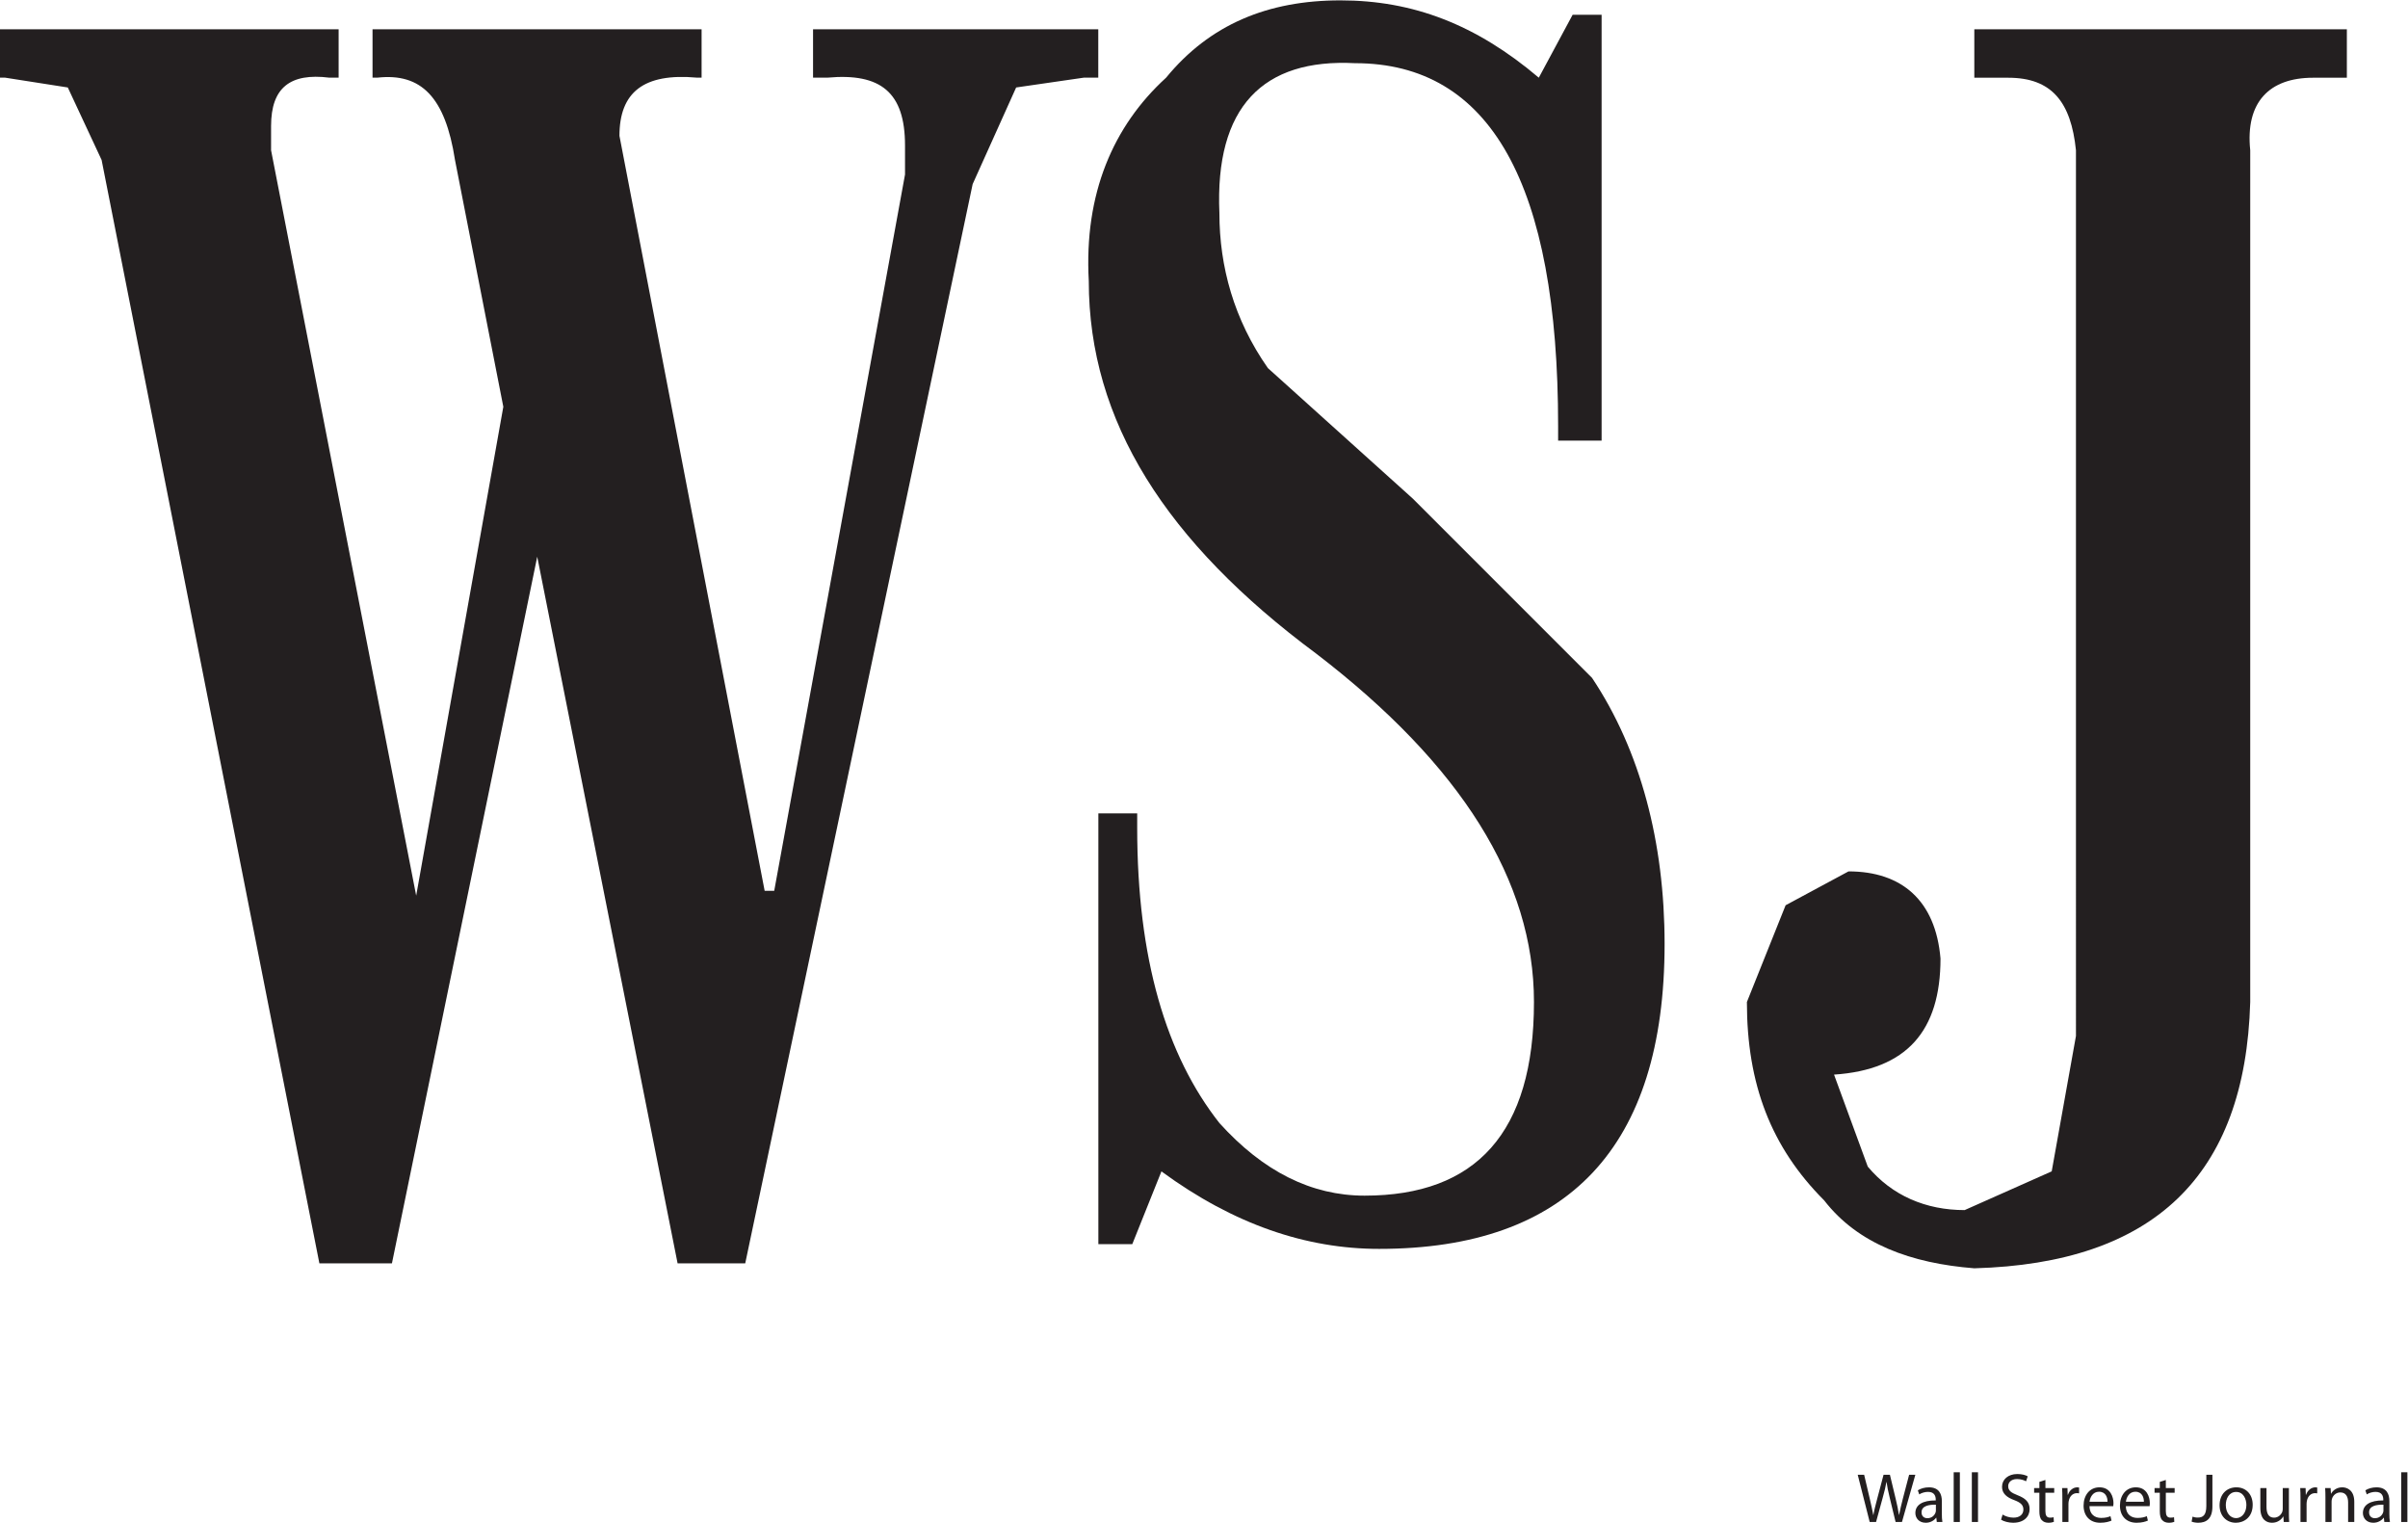 <?xml version="1.0" encoding="UTF-8" standalone="no"?>
<!-- Created with Inkscape (http://www.inkscape.org/) -->

<svg
   version="1.1"
   id="svg2"
   width="458.16"
   height="289.693"
   viewBox="0 0 458.16 289.693"
   sodipodi:docname="wsj.svg"
   inkscape:version="1.2.2 (b0a8486541, 2022-12-01)"
   xmlns:inkscape="http://www.inkscape.org/namespaces/inkscape"
   xmlns:sodipodi="http://sodipodi.sourceforge.net/DTD/sodipodi-0.dtd"
   xmlns="http://www.w3.org/2000/svg"
   xmlns:svg="http://www.w3.org/2000/svg">
  <defs
     id="defs6" />
  <sodipodi:namedview
     id="namedview4"
     pagecolor="#ffffff"
     bordercolor="#666666"
     borderopacity="1.0"
     inkscape:showpageshadow="2"
     inkscape:pageopacity="0.0"
     inkscape:pagecheckerboard="0"
     inkscape:deskcolor="#d1d1d1"
     showgrid="false"
     inkscape:zoom="3.0066278"
     inkscape:cx="229.16039"
     inkscape:cy="166.29927"
     inkscape:window-width="1874"
     inkscape:window-height="1011"
     inkscape:window-x="46"
     inkscape:window-y="32"
     inkscape:window-maximized="1"
     inkscape:current-layer="g10">
    <inkscape:page
       x="0"
       y="0"
       id="page8"
       width="458.16"
       height="289.693" />
  </sodipodi:namedview>
  <g
     id="g10"
     inkscape:groupmode="layer"
     inkscape:label="Page 1"
     transform="matrix(1.333,0,0,-1.333,0,289.693)">
    <g
       id="g12"
       transform="scale(0.1)">
      <path
         d="M 2668.71,1.094 2651.62,68.457 h 9.18 l 8,-34.082 c 2,-8.398 3.79,-16.797 5,-23.281 h 0.2 c 1.09,6.688 3.2,14.688 5.5,23.379 l 8.99,33.984 h 9.1 l 8.19,-34.18 c 1.9,-8 3.7,-15.996 4.7,-23.086 h 0.2 c 1.41,7.394 3.3,14.883 5.39,23.281 l 8.91,33.984 h 8.88 L 2714.78,1.094 h -9.1 l -8.5,35.078 c -2.09,8.594 -3.49,15.195 -4.39,21.992 h -0.2 c -1.2,-6.699 -2.69,-13.301 -5.19,-21.992 l -9.6,-35.078 h -9.09"
         style="fill:#231f20;fill-opacity:1;fill-rule:nonzero;stroke:none"
         id="path14" />
      <path
         d="m 2771.7,12.684 c 0,-4.188 0.19,-8.289 0.78,-11.59 h -7.99 l -0.7,6.094 h -0.3 C 2760.8,3.398 2755.6,0 2748.71,0 c -9.81,0 -14.81,6.895 -14.81,13.887 0,11.699 10.4,18.086 29.09,17.988 v 0.996 c 0,4.004 -1.1,11.199 -10.99,11.199 -4.5,0 -9.19,-1.395 -12.59,-3.602 l -2,5.801 c 3.99,2.598 9.79,4.297 15.89,4.297 14.79,0 18.4,-10.098 18.4,-19.785 z m -8.5,13.098 c -9.6,0.195 -20.49,-1.504 -20.49,-10.899 0,-5.695 3.79,-8.398 8.29,-8.398 6.3,0 10.29,4.004 11.69,8.105 0.3,0.898 0.51,1.895 0.51,2.793 v 8.399"
         style="fill:#231f20;fill-opacity:1;fill-rule:nonzero;stroke:none"
         id="path16" />
      <path
         d="m 2788.61,72.051 h 8.79 V 1.094 h -8.79 V 72.051"
         style="fill:#231f20;fill-opacity:1;fill-rule:nonzero;stroke:none"
         id="path18" />
      <path
         d="m 2814.51,72.051 h 8.79 V 1.094 h -8.79 V 72.051"
         style="fill:#231f20;fill-opacity:1;fill-rule:nonzero;stroke:none"
         id="path20" />
      <path
         d="m 2858.4,11.688 c 3.9,-2.402 9.6,-4.402 15.6,-4.402 8.89,0 14.08,4.707 14.08,11.504 0,6.289 -3.59,9.883 -12.69,13.391 -10.99,3.894 -17.79,9.598 -17.79,19.09 0,10.488 8.7,18.281 21.79,18.281 6.9,0 11.9,-1.59 14.89,-3.289 l -2.39,-7.101 c -2.21,1.199 -6.7,3.203 -12.79,3.203 -9.2,0 -12.7,-5.5 -12.7,-10.098 0,-6.297 4.1,-9.395 13.39,-12.988 11.4,-4.406 17.2,-9.902 17.2,-19.797 C 2896.99,9.094 2889.29,0 2873.39,0 c -6.49,0 -13.59,1.992 -17.18,4.395 l 2.19,7.293"
         style="fill:#231f20;fill-opacity:1;fill-rule:nonzero;stroke:none"
         id="path22" />
      <path
         d="m 2919.5,61.055 v -11.582 h 12.59 V 42.773 H 2919.5 V 16.68 c 0,-5.996 1.7,-9.395 6.59,-9.395 2.4,0 3.81,0.203 5.1,0.605 l 0.41,-6.602 C 2929.9,0.598 2927.19,0 2923.79,0 c -4.09,0 -7.39,1.387 -9.49,3.789 -2.5,2.598 -3.4,6.895 -3.4,12.598 v 26.387 h -7.5 v 6.699 h 7.5 v 8.887 l 8.6,2.695"
         style="fill:#231f20;fill-opacity:1;fill-rule:nonzero;stroke:none"
         id="path24" />
      <path
         d="m 2943.71,34.375 c 0,5.703 -0.1,10.598 -0.41,15.098 h 7.69 l 0.31,-9.5 h 0.4 c 2.2,6.492 7.5,10.594 13.39,10.594 1,0 1.7,-0.098 2.5,-0.293 v -8.301 c -0.89,0.195 -1.79,0.293 -3,0.293 -6.2,0 -10.59,-4.688 -11.79,-11.289 -0.21,-1.191 -0.4,-2.598 -0.4,-4.102 V 1.094 h -8.69 V 34.375"
         style="fill:#231f20;fill-opacity:1;fill-rule:nonzero;stroke:none"
         id="path26" />
      <path
         d="m 2982.4,23.68 c 0.19,-11.895 7.79,-16.785 16.59,-16.785 6.3,0 10.09,1.094 13.39,2.5 l 1.5,-6.309 C 3010.78,1.699 3005.48,0 2997.79,0 2982.91,0 2974,9.883 2974,24.48 c 0,14.59 8.59,26.086 22.7,26.086 15.78,0 19.98,-13.887 19.98,-22.793 0,-1.797 -0.2,-3.195 -0.3,-4.094 z m 25.78,6.301 c 0.11,5.594 -2.3,14.285 -12.19,14.285 -8.9,0 -12.79,-8.191 -13.49,-14.285 h 25.68"
         style="fill:#231f20;fill-opacity:1;fill-rule:nonzero;stroke:none"
         id="path28" />
      <path
         d="m 3034.29,23.68 c 0.21,-11.895 7.8,-16.785 16.6,-16.785 6.29,0 10.09,1.094 13.39,2.5 l 1.5,-6.309 C 3062.68,1.699 3057.38,0 3049.68,0 c -14.88,0 -23.78,9.883 -23.78,24.48 0,14.59 8.6,26.086 22.69,26.086 15.79,0 19.99,-13.887 19.99,-22.793 0,-1.797 -0.2,-3.195 -0.3,-4.094 z m 25.79,6.301 c 0.11,5.594 -2.29,14.285 -12.19,14.285 -8.89,0 -12.8,-8.191 -13.49,-14.285 h 25.68"
         style="fill:#231f20;fill-opacity:1;fill-rule:nonzero;stroke:none"
         id="path30" />
      <path
         d="m 3091.4,61.055 v -11.582 h 12.59 V 42.773 H 3091.4 V 16.68 c 0,-5.996 1.7,-9.395 6.59,-9.395 2.4,0 3.8,0.203 5.1,0.605 l 0.4,-6.602 C 3101.79,0.598 3099.1,0 3095.7,0 c -4.1,0 -7.4,1.387 -9.49,3.789 -2.5,2.598 -3.4,6.895 -3.4,12.598 v 26.387 h -7.5 v 6.699 h 7.5 v 8.887 l 8.59,2.695"
         style="fill:#231f20;fill-opacity:1;fill-rule:nonzero;stroke:none"
         id="path32" />
      <path
         d="m 3149.2,68.457 h 8.69 V 23.379 C 3157.89,5.488 3149.1,0 3137.5,0 c -3.21,0 -7.09,0.691 -9.3,1.594 l 1.31,7.098 c 1.79,-0.703 4.39,-1.301 7.28,-1.301 7.8,0 12.41,3.496 12.41,16.691 v 44.375"
         style="fill:#231f20;fill-opacity:1;fill-rule:nonzero;stroke:none"
         id="path34" />
      <path
         d="M 3215.38,25.684 C 3215.38,7.793 3202.98,0 3191.29,0 c -13.09,0 -23.19,9.59 -23.19,24.883 0,16.191 10.6,25.684 23.99,25.684 13.88,0 23.29,-10.098 23.29,-24.883 z M 3177,25.176 c 0,-10.586 6.09,-18.582 14.68,-18.582 8.4,0 14.7,7.898 14.7,18.789 0,8.191 -4.1,18.582 -14.49,18.582 -10.39,0 -14.89,-9.59 -14.89,-18.789"
         style="fill:#231f20;fill-opacity:1;fill-rule:nonzero;stroke:none"
         id="path36" />
      <path
         d="m 3267.07,14.285 c 0,-5 0.11,-9.395 0.41,-13.191 h -7.8 l -0.5,7.891 h -0.2 C 3256.68,5.098 3251.58,0 3242.98,0 c -7.59,0 -16.68,4.199 -16.68,21.18 v 28.293 h 8.79 V 22.676 c 0,-9.191 2.8,-15.391 10.8,-15.391 5.89,0 9.99,4.102 11.59,8.008 0.5,1.289 0.8,2.891 0.8,4.492 v 29.688 h 8.79 V 14.285"
         style="fill:#231f20;fill-opacity:1;fill-rule:nonzero;stroke:none"
         id="path38" />
      <path
         d="m 3283.6,34.375 c 0,5.703 -0.1,10.598 -0.4,15.098 h 7.69 l 0.31,-9.5 h 0.4 c 2.19,6.492 7.5,10.594 13.4,10.594 0.99,0 1.68,-0.098 2.48,-0.293 v -8.301 c -0.89,0.195 -1.79,0.293 -2.99,0.293 -6.19,0 -10.6,-4.688 -11.8,-11.289 -0.19,-1.191 -0.39,-2.598 -0.39,-4.102 V 1.094 h -8.7 V 34.375"
         style="fill:#231f20;fill-opacity:1;fill-rule:nonzero;stroke:none"
         id="path40" />
      <path
         d="m 3319.2,36.367 c 0,5 -0.1,9.102 -0.4,13.105 h 7.8 l 0.49,-8.008 h 0.21 c 2.39,4.609 7.99,9.102 15.99,9.102 6.69,0 17.09,-4.004 17.09,-20.586 V 1.094 h -8.8 V 28.984 c 0,7.793 -2.89,14.285 -11.19,14.285 -5.8,0 -10.3,-4.09 -11.8,-8.992 -0.39,-1.101 -0.6,-2.598 -0.6,-4.101 V 1.094 h -8.79 V 36.367"
         style="fill:#231f20;fill-opacity:1;fill-rule:nonzero;stroke:none"
         id="path42" />
      <path
         d="m 3410.48,12.684 c 0,-4.188 0.2,-8.289 0.79,-11.59 h -7.99 l -0.7,6.094 h -0.3 C 3399.59,3.398 3394.39,0 3387.5,0 c -9.81,0 -14.81,6.895 -14.81,13.887 0,11.699 10.4,18.086 29.09,17.988 v 0.996 c 0,4.004 -1.1,11.199 -10.99,11.199 -4.5,0 -9.19,-1.395 -12.59,-3.602 l -2,5.801 c 3.99,2.598 9.79,4.297 15.89,4.297 14.79,0 18.39,-10.098 18.39,-19.785 z m -8.49,13.098 c -9.6,0.195 -20.49,-1.504 -20.49,-10.899 0,-5.695 3.79,-8.398 8.29,-8.398 6.3,0 10.29,4.004 11.69,8.105 0.3,0.898 0.51,1.895 0.51,2.793 v 8.399"
         style="fill:#231f20;fill-opacity:1;fill-rule:nonzero;stroke:none"
         id="path44" />
      <path
         d="m 3427.4,72.051 h 8.79 V 1.094 h -8.79 V 72.051"
         style="fill:#231f20;fill-opacity:1;fill-rule:nonzero;stroke:none"
         id="path46" />
      <path
         d="M 96.781,2048.4 7.129,2062.43 H 0 v 69.02 h 483.336 v -69.02 h -13.434 c -55.41,6.84 -82.988,-14.03 -82.988,-69.02 V 1958.8 L 594.047,894.961 718.418,1592.69 649.438,1944.9 c -13.895,89.76 -48.266,124.37 -110.575,117.53 h -7.129 v 69.02 h 469.686 v -69.02 h -6.67 c -75.973,6.84 -110.578,-20.86 -110.578,-83.04 L 1091.42,901.926 h 13.67 L 1291.78,1924.2 v 41.44 c 0,75.93 -34.73,103.63 -110.59,96.79 h -20.69 v 69.02 h 407.12 v -69.02 h -20.45 L 1450.4,2048.4 1388.32,1910.47 1063.71,370.234 H 967.164 L 766.82,1378.72 559.438,370.234 H 455.867 L 145.043,1944.9 96.781,2048.4"
         style="fill:#231f20;fill-opacity:1;fill-rule:nonzero;stroke:none"
         id="path48" />
      <path
         d="m 2286.06,2152.15 v -607.72 h -62.07 v 20.69 c 0,345.29 -96.54,517.94 -289.9,517.94 -131.27,6.84 -200.23,-62.18 -193.57,-214.15 0,-76.1 20.8,-151.96 69.19,-220.98 l 207.14,-186.56 255.54,-255.59 c 69.08,-103.44 103.57,-234.706 103.57,-379.725 0,-290.188 -138.05,-435.196 -407.5,-435.196 -103.57,0 -207.14,34.61 -310.69,110.594 l -41.62,-103.875 h -48.4 v 614.872 h 55.42 v -20.704 c 0,-186.387 41.25,-324.598 117.35,-421.277 62.3,-69.016 131.16,-103.633 207.24,-103.633 158.98,0 241.75,89.727 241.75,276.406 0,172.528 -103.69,338.398 -310.82,497.148 -214.27,158.91 -324.62,331.57 -324.62,531.86 -6.9,124.43 34.73,221.09 110.35,290.12 62.31,75.99 145.29,110.34 248.75,110.34 103.68,0 193.57,-34.35 283.24,-110.34 l 48.27,89.78 h 41.38"
         style="fill:#231f20;fill-opacity:1;fill-rule:nonzero;stroke:none"
         id="path50" />
      <path
         d="m 2769.77,805.313 c 0,-103.516 -48.29,-158.801 -151.96,-165.743 l 48.15,-131.277 c 34.49,-41.379 82.87,-62.07 138.28,-62.07 l 124.26,55.281 34.61,193.215 V 1958.8 c -7.03,68.96 -34.61,103.5 -96.57,103.5 h -48.5 v 69.15 h 531.75 v -69.15 h -48.28 c -62.07,0 -96.78,-34.54 -89.65,-103.5 V 743.184 c -7.13,-248.758 -138.41,-372.95 -393.82,-380.032 -89.89,7.082 -166,34.493 -214.27,96.86 -75.86,75.984 -110.34,165.808 -110.34,283.172 l 55.28,138.105 89.79,48.328 c 75.85,0 124.25,-41.441 131.27,-124.304"
         style="fill:#231f20;fill-opacity:1;fill-rule:nonzero;stroke:none"
         id="path52" />
    </g>
  </g>
</svg>

